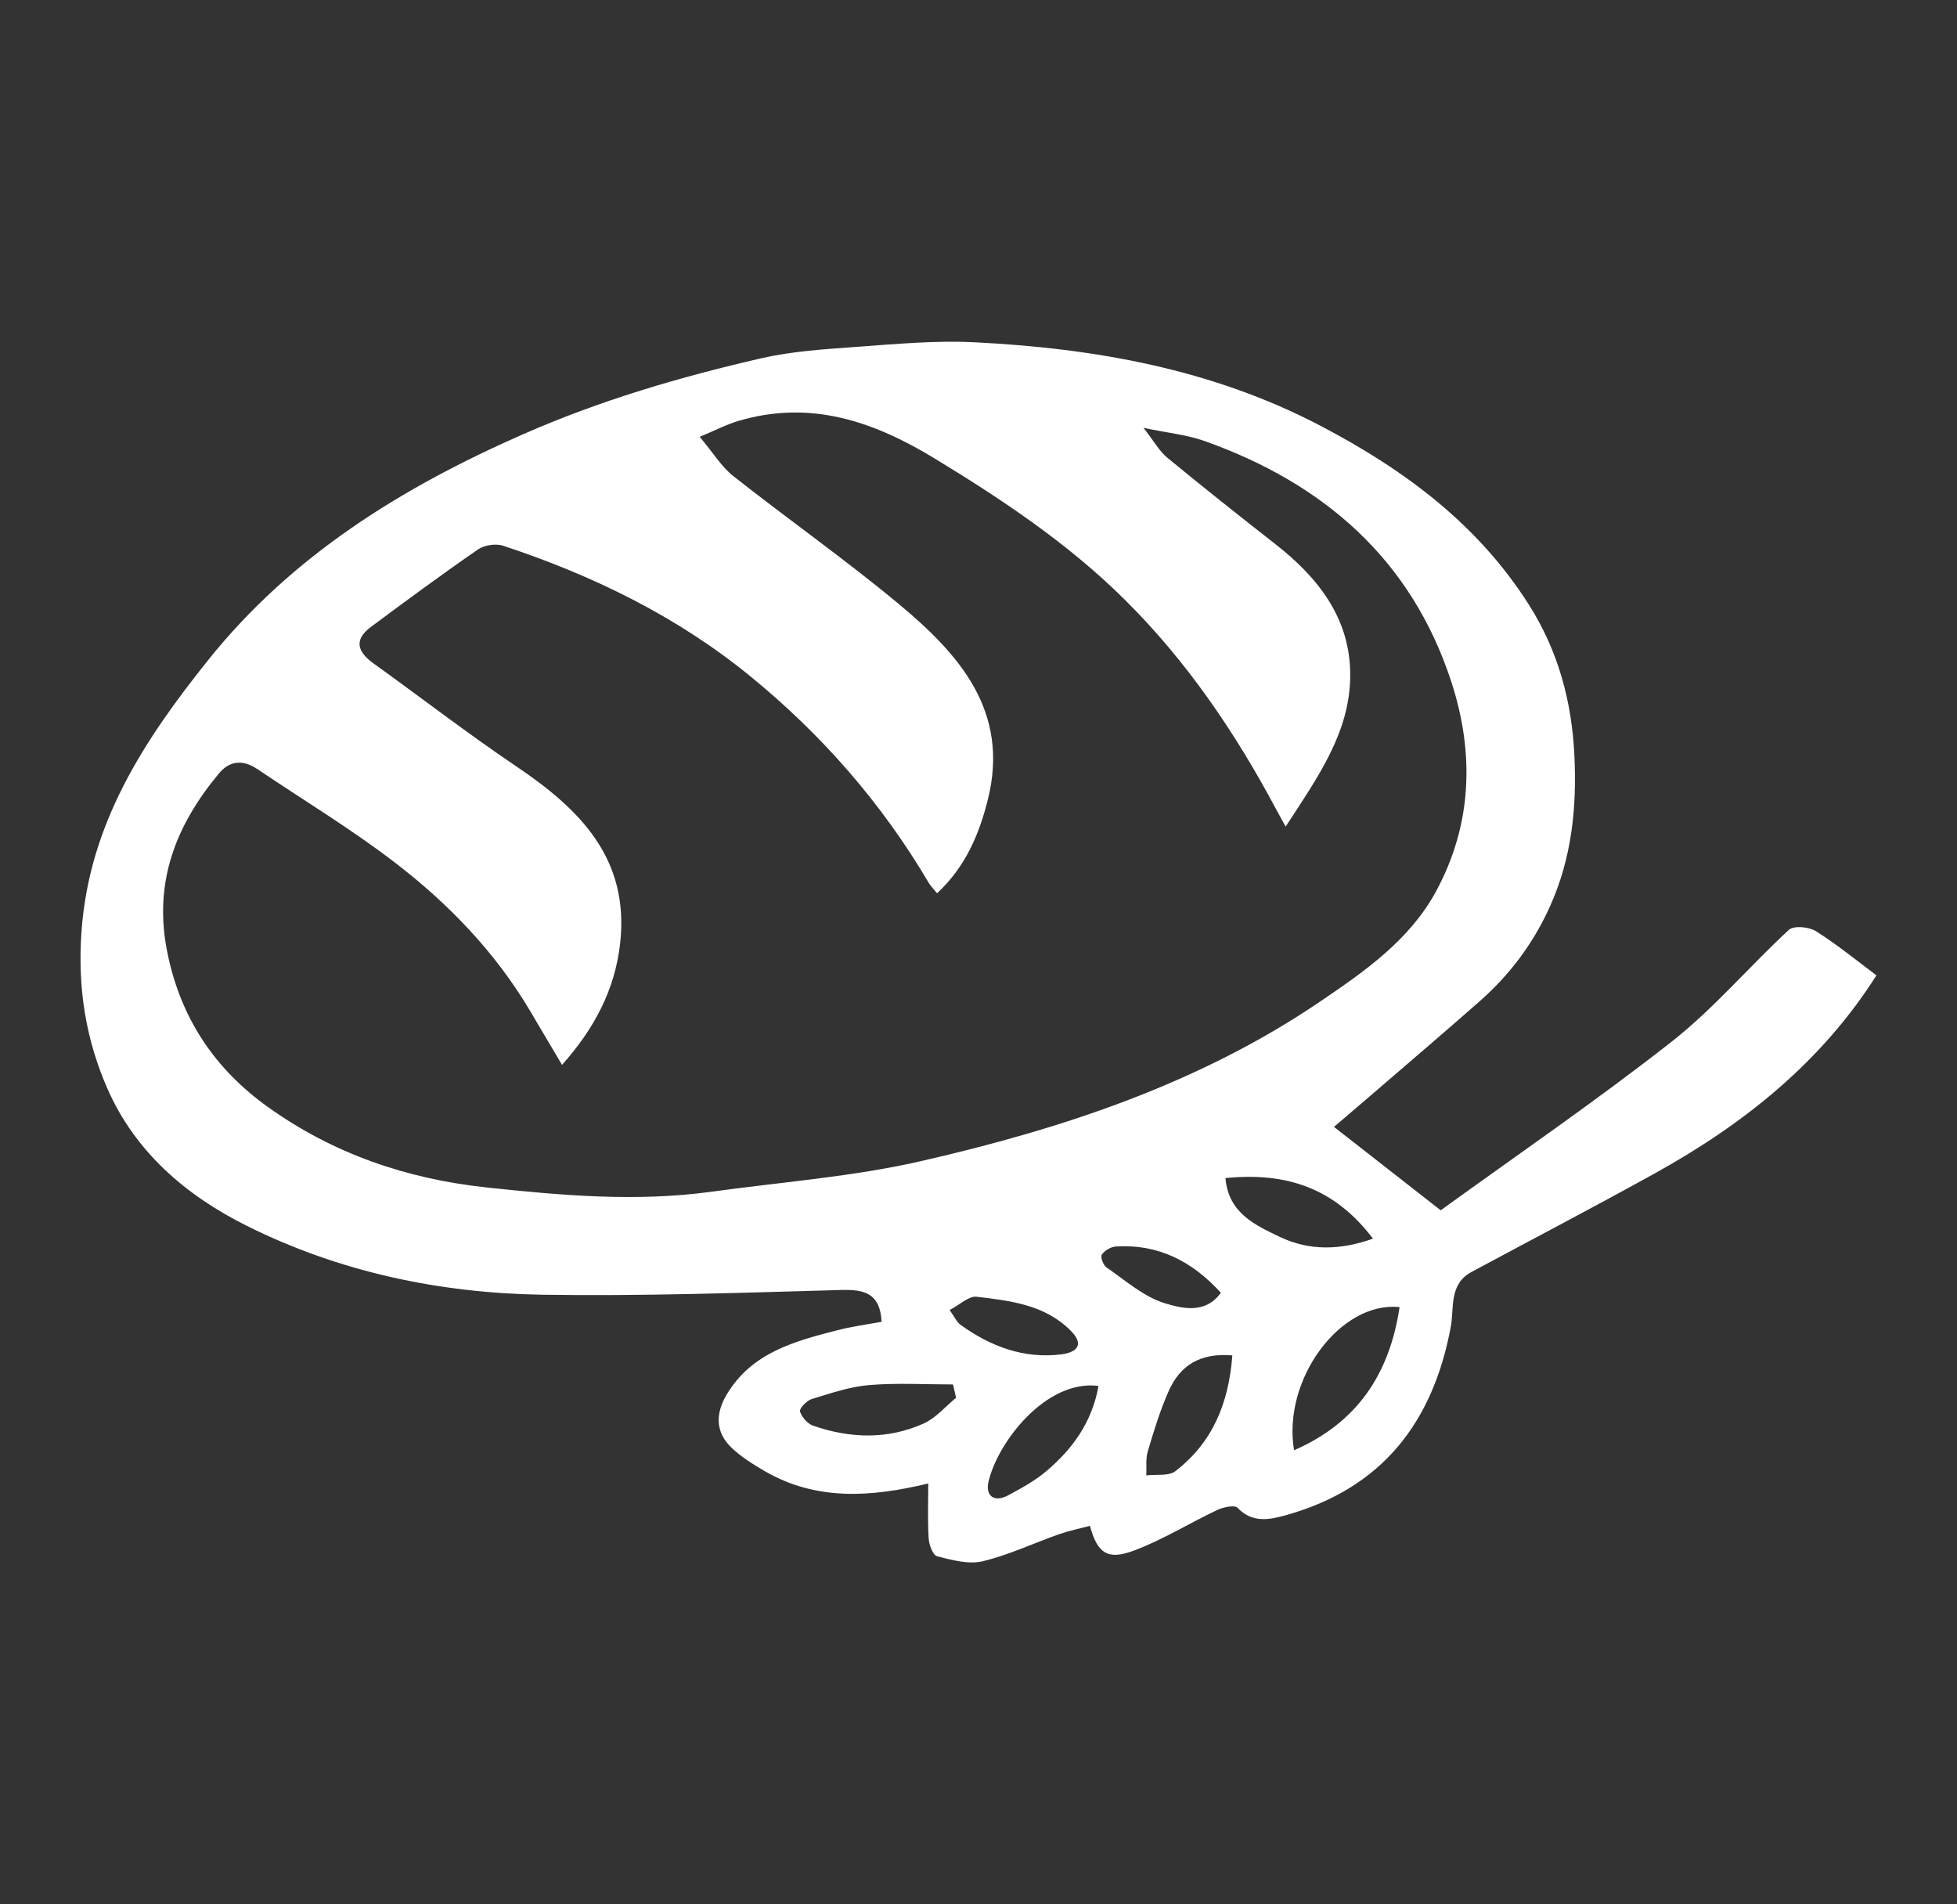 <?xml version="1.0" encoding="UTF-8"?> <svg xmlns="http://www.w3.org/2000/svg" width="37" height="36" viewBox="0 0 37 36" fill="none"><rect x="0" y="0" width="37" height="36" fill="#333333" stroke="none"/> <path d="M25.221 21.303C25.883 21.82 26.505 22.307 27.239 22.88C28.67 21.843 30.175 20.814 31.605 19.692C32.404 19.065 33.071 18.27 33.822 17.578C33.913 17.494 34.201 17.52 34.331 17.602C34.729 17.852 35.095 18.153 35.477 18.438C34.433 20.084 32.966 21.252 31.288 22.181C30.139 22.817 28.976 23.425 27.82 24.046C27.391 24.277 27.495 24.73 27.429 25.083C27.092 26.893 26.127 28.138 24.307 28.645C24.003 28.729 23.675 28.798 23.397 28.503C23.344 28.446 23.13 28.491 23.016 28.544C22.487 28.794 21.985 29.108 21.44 29.312C20.939 29.5 20.748 29.364 20.607 28.845C20.412 28.896 20.21 28.938 20.02 29.004C19.538 29.174 19.07 29.397 18.576 29.515C18.309 29.578 17.995 29.49 17.717 29.42C17.638 29.4 17.565 29.203 17.558 29.083C17.537 28.743 17.55 28.402 17.55 28.044C16.469 28.304 15.433 28.377 14.456 27.809C14.234 27.68 14.009 27.54 13.826 27.363C13.519 27.067 13.529 26.714 13.741 26.36C14.214 25.568 15.028 25.353 15.84 25.145C16.114 25.074 16.397 25.038 16.668 24.987C16.64 24.456 16.354 24.374 15.91 24.386C14.024 24.439 12.136 24.505 10.249 24.476C8.302 24.444 6.413 24.045 4.662 23.171C3.514 22.598 2.555 21.775 2.031 20.58C1.623 19.649 1.466 18.683 1.54 17.622C1.682 15.574 2.721 13.998 3.931 12.484C5.508 10.511 7.581 9.225 9.874 8.216C11.338 7.571 12.854 7.126 14.402 6.771C14.981 6.639 15.586 6.602 16.181 6.558C16.922 6.505 17.671 6.434 18.412 6.47C20.691 6.583 22.91 6.974 24.96 8.046C26.545 8.875 27.945 9.909 28.915 11.446C29.463 12.315 29.717 13.264 29.766 14.276C29.814 15.26 29.718 16.217 29.305 17.134C28.99 17.833 28.548 18.423 27.979 18.925C27.286 19.535 26.582 20.134 25.883 20.737C25.667 20.923 25.448 21.108 25.222 21.302L25.221 21.303ZM24.307 15.627C24.209 15.447 24.166 15.369 24.123 15.291C23.352 13.845 22.436 12.497 21.268 11.339C20.204 10.283 18.963 9.453 17.681 8.673C16.519 7.965 15.327 7.554 13.965 7.956C13.732 8.025 13.512 8.141 13.229 8.258C13.485 8.562 13.64 8.822 13.862 8.998C14.9 9.817 15.984 10.579 16.999 11.423C18.14 12.373 19.094 13.448 18.677 15.115C18.512 15.774 18.255 16.384 17.717 16.887C17.642 16.794 17.595 16.75 17.564 16.697C16.674 15.186 15.538 13.886 14.177 12.777C12.788 11.645 11.204 10.876 9.511 10.316C9.374 10.271 9.158 10.304 9.038 10.386C8.352 10.86 7.68 11.355 7.011 11.853C6.68 12.099 6.763 12.327 7.064 12.543C7.963 13.189 8.842 13.867 9.759 14.486C10.961 15.296 11.903 16.227 11.725 17.831C11.627 18.713 11.235 19.446 10.626 20.131C10.405 19.759 10.214 19.434 10.022 19.11C9.362 17.997 8.474 17.077 7.456 16.298C6.628 15.664 5.728 15.12 4.861 14.536C4.592 14.356 4.34 14.378 4.137 14.624C3.324 15.603 2.9 16.674 3.16 17.986C3.408 19.241 4.057 20.209 5.075 20.934C6.302 21.809 7.681 22.284 9.192 22.447C10.613 22.599 12.026 22.724 13.449 22.529C14.779 22.345 16.128 22.246 17.431 21.946C20.093 21.336 22.68 20.482 24.966 18.929C25.802 18.362 26.648 17.772 27.145 16.86C27.837 15.591 27.878 14.236 27.44 12.891C26.686 10.577 25.028 9.137 22.768 8.335C22.439 8.219 22.082 8.185 21.619 8.088C21.824 8.35 21.922 8.532 22.07 8.653C22.743 9.207 23.426 9.749 24.114 10.287C24.93 10.925 25.534 11.698 25.528 12.773C25.523 13.845 24.918 14.688 24.307 15.627ZM26.461 24.71C25.346 24.593 24.24 26.073 24.466 27.416C25.659 26.895 26.271 25.977 26.461 24.71ZM23.169 22.27C23.224 22.932 23.729 23.158 24.198 23.383C24.761 23.651 25.342 23.634 25.958 23.416C25.236 22.461 24.323 22.154 23.169 22.271V22.27ZM18.076 26.422L18.018 26.172C17.488 26.172 16.956 26.14 16.43 26.184C16.062 26.215 15.702 26.34 15.346 26.448C15.251 26.478 15.109 26.628 15.125 26.682C15.157 26.789 15.268 26.915 15.375 26.952C16.073 27.194 16.783 27.216 17.464 26.91C17.695 26.806 17.874 26.589 18.076 26.424V26.422ZM23.299 25.623C22.683 25.569 22.307 25.821 22.097 26.294C21.933 26.661 21.816 27.05 21.701 27.435C21.658 27.577 21.68 27.739 21.673 27.891C21.858 27.868 22.095 27.909 22.221 27.812C22.925 27.272 23.232 26.525 23.299 25.623ZM20.77 26.2C19.777 26.072 18.857 27.267 18.687 28.018C18.63 28.276 18.796 28.409 19.056 28.27C19.307 28.136 19.563 27.996 19.779 27.814C20.276 27.395 20.646 26.888 20.769 26.2H20.77ZM17.953 24.764C18.052 24.901 18.089 24.993 18.157 25.042C18.727 25.454 19.358 25.692 20.069 25.603C20.304 25.573 20.536 25.452 20.246 25.158C19.754 24.662 19.102 24.59 18.465 24.514C18.317 24.496 18.147 24.665 17.954 24.765L17.953 24.764ZM23.082 24.438C22.541 23.845 21.902 23.514 21.098 23.564C21.002 23.57 20.884 23.64 20.831 23.718C20.801 23.761 20.859 23.918 20.921 23.96C21.279 24.206 21.626 24.517 22.027 24.638C22.34 24.732 22.787 24.85 23.081 24.44L23.082 24.438Z" fill="white"></path> </svg> 